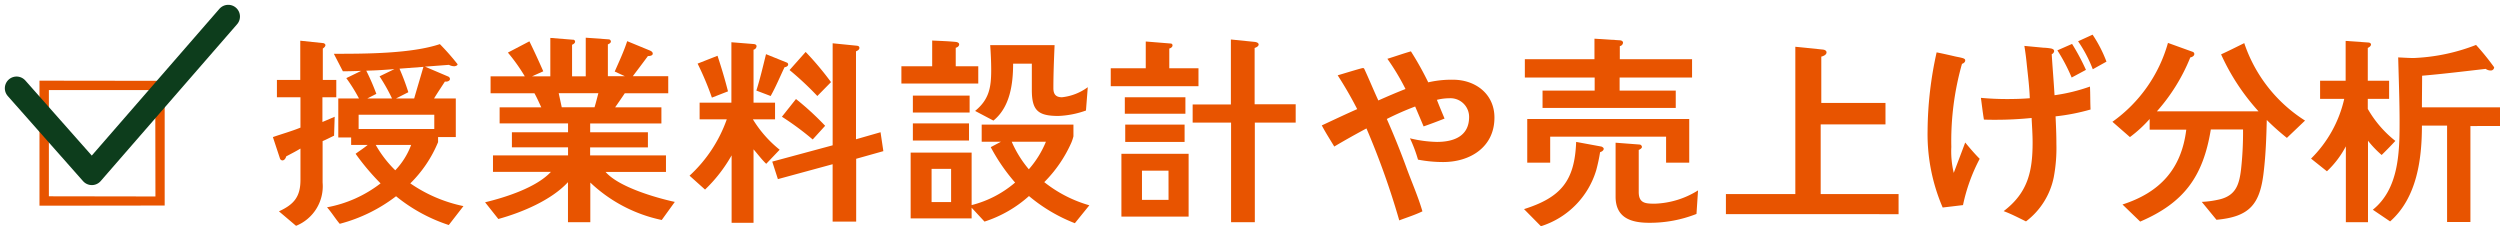 <svg xmlns="http://www.w3.org/2000/svg" width="302.162" height="27.343" viewBox="0 0 302.162 27.343">
  <g id="task2_sec2_subtit02" transform="translate(-3509.975 -1665.901)">
    <g id="グループ_97" data-name="グループ 97">
      <g id="グループ_96" data-name="グループ 96">
        <path id="パス_505" data-name="パス 505" d="M3514.747,1690.763v-15.112l15.132.02v15.072Zm13.994-13.975h-12.858v12.838l12.879.021Z" fill="#e85400"/>
        <path id="パス_506" data-name="パス 506" d="M3548.944,1677.654v2.992l1.482-.633-.072,2.286c-.463.219-.924.462-1.387.657v5.01a5.156,5.156,0,0,1-3.211,5.229l-2.066-1.751c1.8-.826,2.6-1.751,2.6-3.794v-3.794c-.558.341-1.142.633-1.726.948-.049.219-.219.486-.461.486a.338.338,0,0,1-.293-.243l-.852-2.578c1.12-.389,2.239-.7,3.332-1.142v-3.673h-2.845v-2.092h2.822v-4.742l2.773.292c.1,0,.268.121.268.243,0,.17-.2.341-.316.413v3.794h1.629v2.092Zm15.273,15.444a19.86,19.86,0,0,1-6.373-3.478,19.114,19.114,0,0,1-6.808,3.332c-.536-.632-.973-1.362-1.534-1.995a15.01,15.01,0,0,0,6.471-2.893,28.418,28.418,0,0,1-3.017-3.575c.486-.366,1-.682,1.46-1.071h-2v-.9h-1.554V1677.8h2.5a19.815,19.815,0,0,0-1.532-2.457l1.8-.875c-.728.025-1.484.048-2.213.048l-1.093-2.115c3.744,0,9.314,0,12.816-1.168a29.3,29.3,0,0,1,2.141,2.432c0,.17-.293.244-.414.244a1.467,1.467,0,0,1-.633-.17l-2.893.218,2.8,1.192a.342.342,0,0,1,.219.292c0,.267-.391.364-.61.316-.437.681-.9,1.362-1.312,2.043h2.627v4.669h-2.141v.609a15.025,15.025,0,0,1-3.357,4.986,17.564,17.564,0,0,0,6.422,2.748Zm-1.752-13.328h-9.144v1.726h9.144Zm-8.22-5.326a27.874,27.874,0,0,1,1.216,2.8l-1.093.559h2.99a22.037,22.037,0,0,0-1.508-2.676l1.8-.875C3556.506,1674.346,3555.389,1674.419,3554.245,1674.444Zm1.144,8.974a13.7,13.7,0,0,0,2.36,3.065,8.974,8.974,0,0,0,1.919-3.065Zm2.869-9.217a28.214,28.214,0,0,1,1.071,2.845l-1.485.754h2.19c.365-1.264.754-2.554,1.119-3.818Z" fill="#e85400"/>
        <path id="パス_507" data-name="パス 507" d="M3589.957,1692.49a17.861,17.861,0,0,1-8.634-4.524v4.791h-2.7v-4.84c-2.02,2.19-5.594,3.673-8.417,4.452l-1.6-2.019c2.506-.608,6.178-1.775,7.953-3.673h-7v-1.994h9.073v-.973h-6.786v-1.824h6.786v-1.07h-8.27v-1.946h5.035c-.267-.559-.512-1.143-.828-1.7h-5.3v-2.043h4.135a21.542,21.542,0,0,0-2.043-2.87l2.6-1.361c.584,1.191,1.142,2.407,1.677,3.623l-1.361.608h2.213v-4.645l2.724.219a.237.237,0,0,1,.268.243c0,.171-.219.316-.365.365v3.818h1.654v-4.67l2.772.2a.269.269,0,0,1,.267.267c0,.17-.242.291-.365.34v3.843h2.043l-1.215-.56c.535-1.215,1.094-2.407,1.508-3.671l2.771,1.142c.147.073.317.171.317.365,0,.268-.412.292-.584.292-.608.827-1.215,1.629-1.824,2.432h4.281v2.067h-5.254c-.389.584-.777,1.144-1.166,1.7h5.594v1.946h-8.61v1.07h6.979v1.824H3581.3v.973h9.168v1.994h-7.3c1.582,1.824,6.034,3.113,8.368,3.624Zm-12.453-15.323.366,1.7h3.964c.17-.559.315-1.143.461-1.7Z" fill="#e85400"/>
        <path id="パス_508" data-name="パス 508" d="M3602.584,1685.7c-.56-.535-1.021-1.167-1.533-1.75v8.876h-2.65v-8.147a17.853,17.853,0,0,1-3.211,4.135l-1.873-1.679a16.85,16.85,0,0,0,4.5-6.81h-3.283v-2.018h3.841v-7.3l2.725.219c.147.024.316.073.316.267a.46.46,0,0,1-.365.414v6.4h2.6v2.018h-2.676a14.024,14.024,0,0,0,3.234,3.672Zm-6.566-8a35.533,35.533,0,0,0-1.728-4.111l2.408-.948c.463,1.41.9,2.846,1.265,4.3Zm8.779-3.673c-.558,1.168-1.047,2.359-1.677,3.478l-1.727-.657c.461-1.459.8-2.918,1.166-4.4l2.529,1.021a.243.243,0,0,1,.147.219C3605.235,1673.909,3604.967,1674.005,3604.8,1674.03Zm8.659,11.066v7.588h-2.846v-6.931l-6.615,1.8-.682-2.116,7.3-1.97v-12.331l2.918.292c.172.024.316.072.316.268,0,.218-.242.34-.412.413v10.628l2.967-.851.34,2.286Zm-5.254-2.335a34.322,34.322,0,0,0-3.721-2.748l1.7-2.141a34.139,34.139,0,0,1,3.525,3.236Zm.56-5.253a37.091,37.091,0,0,0-3.357-3.137l1.945-2.189a36.549,36.549,0,0,1,3.065,3.647Z" fill="#e85400"/>
        <path id="パス_509" data-name="パス 509" d="M3618.922,1676v-2.091h3.721V1670.8c.949.049,1.922.074,2.871.17.17.025.389.1.389.292,0,.219-.219.365-.414.414v2.238h2.724V1676Zm20.965,16.879a19.692,19.692,0,0,1-5.545-3.283,14.853,14.853,0,0,1-5.375,3.088l-1.556-1.678v1.289h-7.37v-7.953h7.37v6.348a12.956,12.956,0,0,0,5.254-2.724,22.642,22.642,0,0,1-2.944-4.28l1.24-.657h-2.334v-2.068h11.09v1.411a5.135,5.135,0,0,1-.267.8,15.833,15.833,0,0,1-3.26,4.742,15.671,15.671,0,0,0,5.449,2.8Zm-19.578-13.377v-2.043h6.859v2.043Zm0,3.381v-2.067h6.785v2.067Zm4.621,3.429h-2.359v4.014h2.359Zm16.3-7.053a11.1,11.1,0,0,1-3.332.656c-2.457,0-3.211-.656-3.211-3.136v-3.187h-2.262c0,2.433-.363,5.254-2.382,6.883l-2.213-1.167c1.7-1.387,1.945-2.846,1.945-4.937,0-1-.049-2.019-.121-3.016h7.783c-.074,1.726-.146,3.477-.146,5.2,0,.73.291,1.1,1.045,1.1a6.405,6.405,0,0,0,3.113-1.216Zm-8.975,3.77a13.421,13.421,0,0,0,2.069,3.332,11.823,11.823,0,0,0,2.066-3.332Z" fill="#e85400"/>
        <path id="パス_510" data-name="パス 510" d="M3644.225,1676.316v-2.164h4.231v-3.235l3.017.244a.217.217,0,0,1,.219.218c0,.219-.219.34-.391.389v2.384h3.528v2.164Zm1.289,15.761v-7.588h8.123v7.588Zm.412-12.429v-1.994h7.323v1.994Zm.049,3.405v-2.092h7.176v2.092Zm5.231,3.479H3648v3.526h3.211Zm10.433-5.814v12.039h-2.871v-12.039h-4.644v-2.188h4.621v-7.857l2.894.292c.17.025.461.1.461.317s-.316.365-.486.414v6.809h4.963v2.213Z" fill="#e85400"/>
        <path id="パス_511" data-name="パス 511" d="M3684.4,1685.486a15.925,15.925,0,0,1-3.039-.292,16.661,16.661,0,0,0-.973-2.578,14.8,14.8,0,0,0,3.258.437c1.994,0,3.892-.656,3.892-3.016a2.256,2.256,0,0,0-2.384-2.261,6.238,6.238,0,0,0-1.508.194c.293.754.609,1.508.926,2.262-.852.341-1.7.657-2.532.948q-.508-1.2-1.021-2.407a35.338,35.338,0,0,0-3.428,1.508c.826,1.873,1.606,3.794,2.311,5.715.656,1.824,1.459,3.6,1.994,5.448-.9.438-1.85.729-2.8,1.094a94.611,94.611,0,0,0-3.965-11.115c-1.312.706-2.627,1.436-3.89,2.19-.512-.852-1.047-1.679-1.508-2.554,1.41-.657,2.843-1.338,4.279-1.97a45.571,45.571,0,0,0-2.359-4.086c.365-.1,2.871-.876,3.041-.876s.17.1.242.244c.56,1.215,1.07,2.456,1.631,3.672,1.093-.486,2.164-.949,3.283-1.386a27.942,27.942,0,0,0-2.19-3.649c.95-.291,1.9-.632,2.846-.9a37.345,37.345,0,0,1,2.092,3.745,12.4,12.4,0,0,1,2.992-.317c2.723,0,5.01,1.728,5.01,4.574C3690.606,1683.662,3687.686,1685.486,3684.4,1685.486Z" fill="#e85400"/>
        <path id="パス_512" data-name="パス 512" d="M3703.37,1684.293a21.078,21.078,0,0,1-.463,2.165,10.157,10.157,0,0,1-6.688,6.786l-2.043-2.068c4.451-1.41,6.129-3.4,6.3-8.123l3.041.56c.1.024.291.145.291.267C3703.807,1684.1,3703.54,1684.245,3703.37,1684.293Zm2.359-9.022v1.58h6.785v2.092h-16.1v-2.092h6.3v-1.58h-8.439v-2.214h8.414v-2.48l3.064.194c.17,0,.389.1.389.292a.462.462,0,0,1-.389.413v1.581h8.733v2.214Zm5.617,10.287v-3.137h-14.008v3.137h-2.773v-5.277h19.578v5.277Zm3.674,6.2a15.285,15.285,0,0,1-5.717,1.07c-2.213,0-4.06-.608-4.06-3.162v-6.517l2.869.219a.317.317,0,0,1,.316.292c0,.169-.267.316-.388.364v5.083c0,1.387.851,1.411,1.968,1.411a10.445,10.445,0,0,0,5.2-1.606Z" fill="#e85400"/>
        <path id="パス_513" data-name="パス 513" d="M3718.577,1691.785v-2.432h8.39v-17.8l3.358.341c.2.024.414.121.414.34,0,.292-.391.463-.633.511v5.594h7.758v2.6h-7.832v8.416h9.414v2.432Z" fill="#e85400"/>
        <path id="パス_514" data-name="パス 514" d="M3747.233,1690.69c-.828.1-1.654.2-2.457.292a22.41,22.41,0,0,1-1.824-9.267,44.636,44.636,0,0,1,1.093-9.485c.731.146,1.485.316,2.215.487.315.072.656.121.973.219.121.048.267.1.267.268,0,.218-.218.364-.39.413a34.145,34.145,0,0,0-1.289,10.045,11.22,11.22,0,0,0,.293,3.136c.461-1.216.924-2.431,1.386-3.672.559.681,1.143,1.363,1.75,1.97A21.322,21.322,0,0,0,3747.233,1690.69Zm11.187-10.726c.049,1.095.1,2.19.1,3.283a19.12,19.12,0,0,1-.316,4.062,8.9,8.9,0,0,1-3.358,5.352c-.9-.439-1.775-.9-2.7-1.242,2.918-2.213,3.5-4.791,3.5-8.293,0-.972-.072-1.969-.121-2.967a43.254,43.254,0,0,1-4.379.219c-.461,0-.924,0-1.385-.024-.146-.876-.244-1.751-.365-2.627,1.07.1,2.115.145,3.162.145.924,0,1.848-.024,2.748-.1-.049-1.363-.219-2.725-.365-4.086-.072-.754-.17-1.508-.291-2.238.754.073,1.531.146,2.31.219a6.5,6.5,0,0,1,.948.1c.17.049.341.122.341.316a.452.452,0,0,1-.293.366c.1,1.653.245,3.307.34,4.961a21.563,21.563,0,0,0,4.282-1.046c.048.924.025,1.848.072,2.772A24.913,24.913,0,0,1,3758.42,1679.964Zm1.946-4.693a21.227,21.227,0,0,0-1.727-3.284l1.776-.779a25.974,25.974,0,0,1,1.677,3.138Zm2.552-1a15.888,15.888,0,0,0-1.775-3.38l1.752-.8a15.833,15.833,0,0,1,1.678,3.259Z" fill="#e85400"/>
        <path id="パス_515" data-name="パス 515" d="M3786.379,1682.567a29.407,29.407,0,0,1-2.431-2.165c-.049,2.067-.121,4.159-.366,6.226-.437,3.941-1.677,5.473-5.714,5.837l-1.776-2.164a11.627,11.627,0,0,0,2.213-.316c1.9-.487,2.311-1.776,2.529-3.575a40.434,40.434,0,0,0,.245-4.865h-3.893c-.924,5.667-3.209,8.853-8.537,11.139l-2.139-2.066c4.524-1.46,7.125-4.282,7.709-9.048h-4.426v-1.289a15.624,15.624,0,0,1-2.384,2.188l-2.116-1.848a17.5,17.5,0,0,0,6.713-9.534l2.967,1.071a.285.285,0,0,1,.219.267c0,.243-.291.389-.486.413a22.348,22.348,0,0,1-4.038,6.519h12.284a26.356,26.356,0,0,1-4.526-6.884c.949-.437,1.873-.9,2.8-1.361a17.771,17.771,0,0,0,7.346,9.363Z" fill="#e85400"/>
        <path id="パス_516" data-name="パス 516" d="M3797.834,1684.634a12.414,12.414,0,0,1-1.652-1.726v9.849h-2.676v-9.169a11.455,11.455,0,0,1-2.287,3.016l-1.92-1.532a14.728,14.728,0,0,0,4.012-7.224h-2.918v-2.188h3.088v-4.816l2.725.194c.146,0,.339.074.339.244,0,.194-.242.34-.388.414v3.964h2.578v2.188h-2.578v1.217a13.361,13.361,0,0,0,3.332,3.867C3798.954,1683.515,3798.4,1684.075,3797.834,1684.634Zm10.727-3.5v11.6h-2.82v-11.65H3802.7c0,4.062-.608,8.732-3.844,11.578l-2.09-1.412c3.111-2.5,3.234-6.834,3.234-10.506,0-2.627-.1-5.278-.169-7.905.63.025,1.263.074,1.871.074a23.3,23.3,0,0,0,7.541-1.582,30.034,30.034,0,0,1,2.187,2.7.4.4,0,0,1-.437.389,1,1,0,0,1-.584-.194c-2.553.291-5.108.607-7.686.826,0,1.265-.023,2.554-.023,3.819h9.437v2.262Z" fill="#e85400"/>
      </g>
    </g>
    <path id="パス_576" data-name="パス 576" d="M3511.976,1676.569l9.1,10.286,16.486-18.955" fill="none" stroke="#0d3d1c" stroke-linecap="round" stroke-linejoin="round" stroke-width="2.835"/>
  </g>
</svg>
